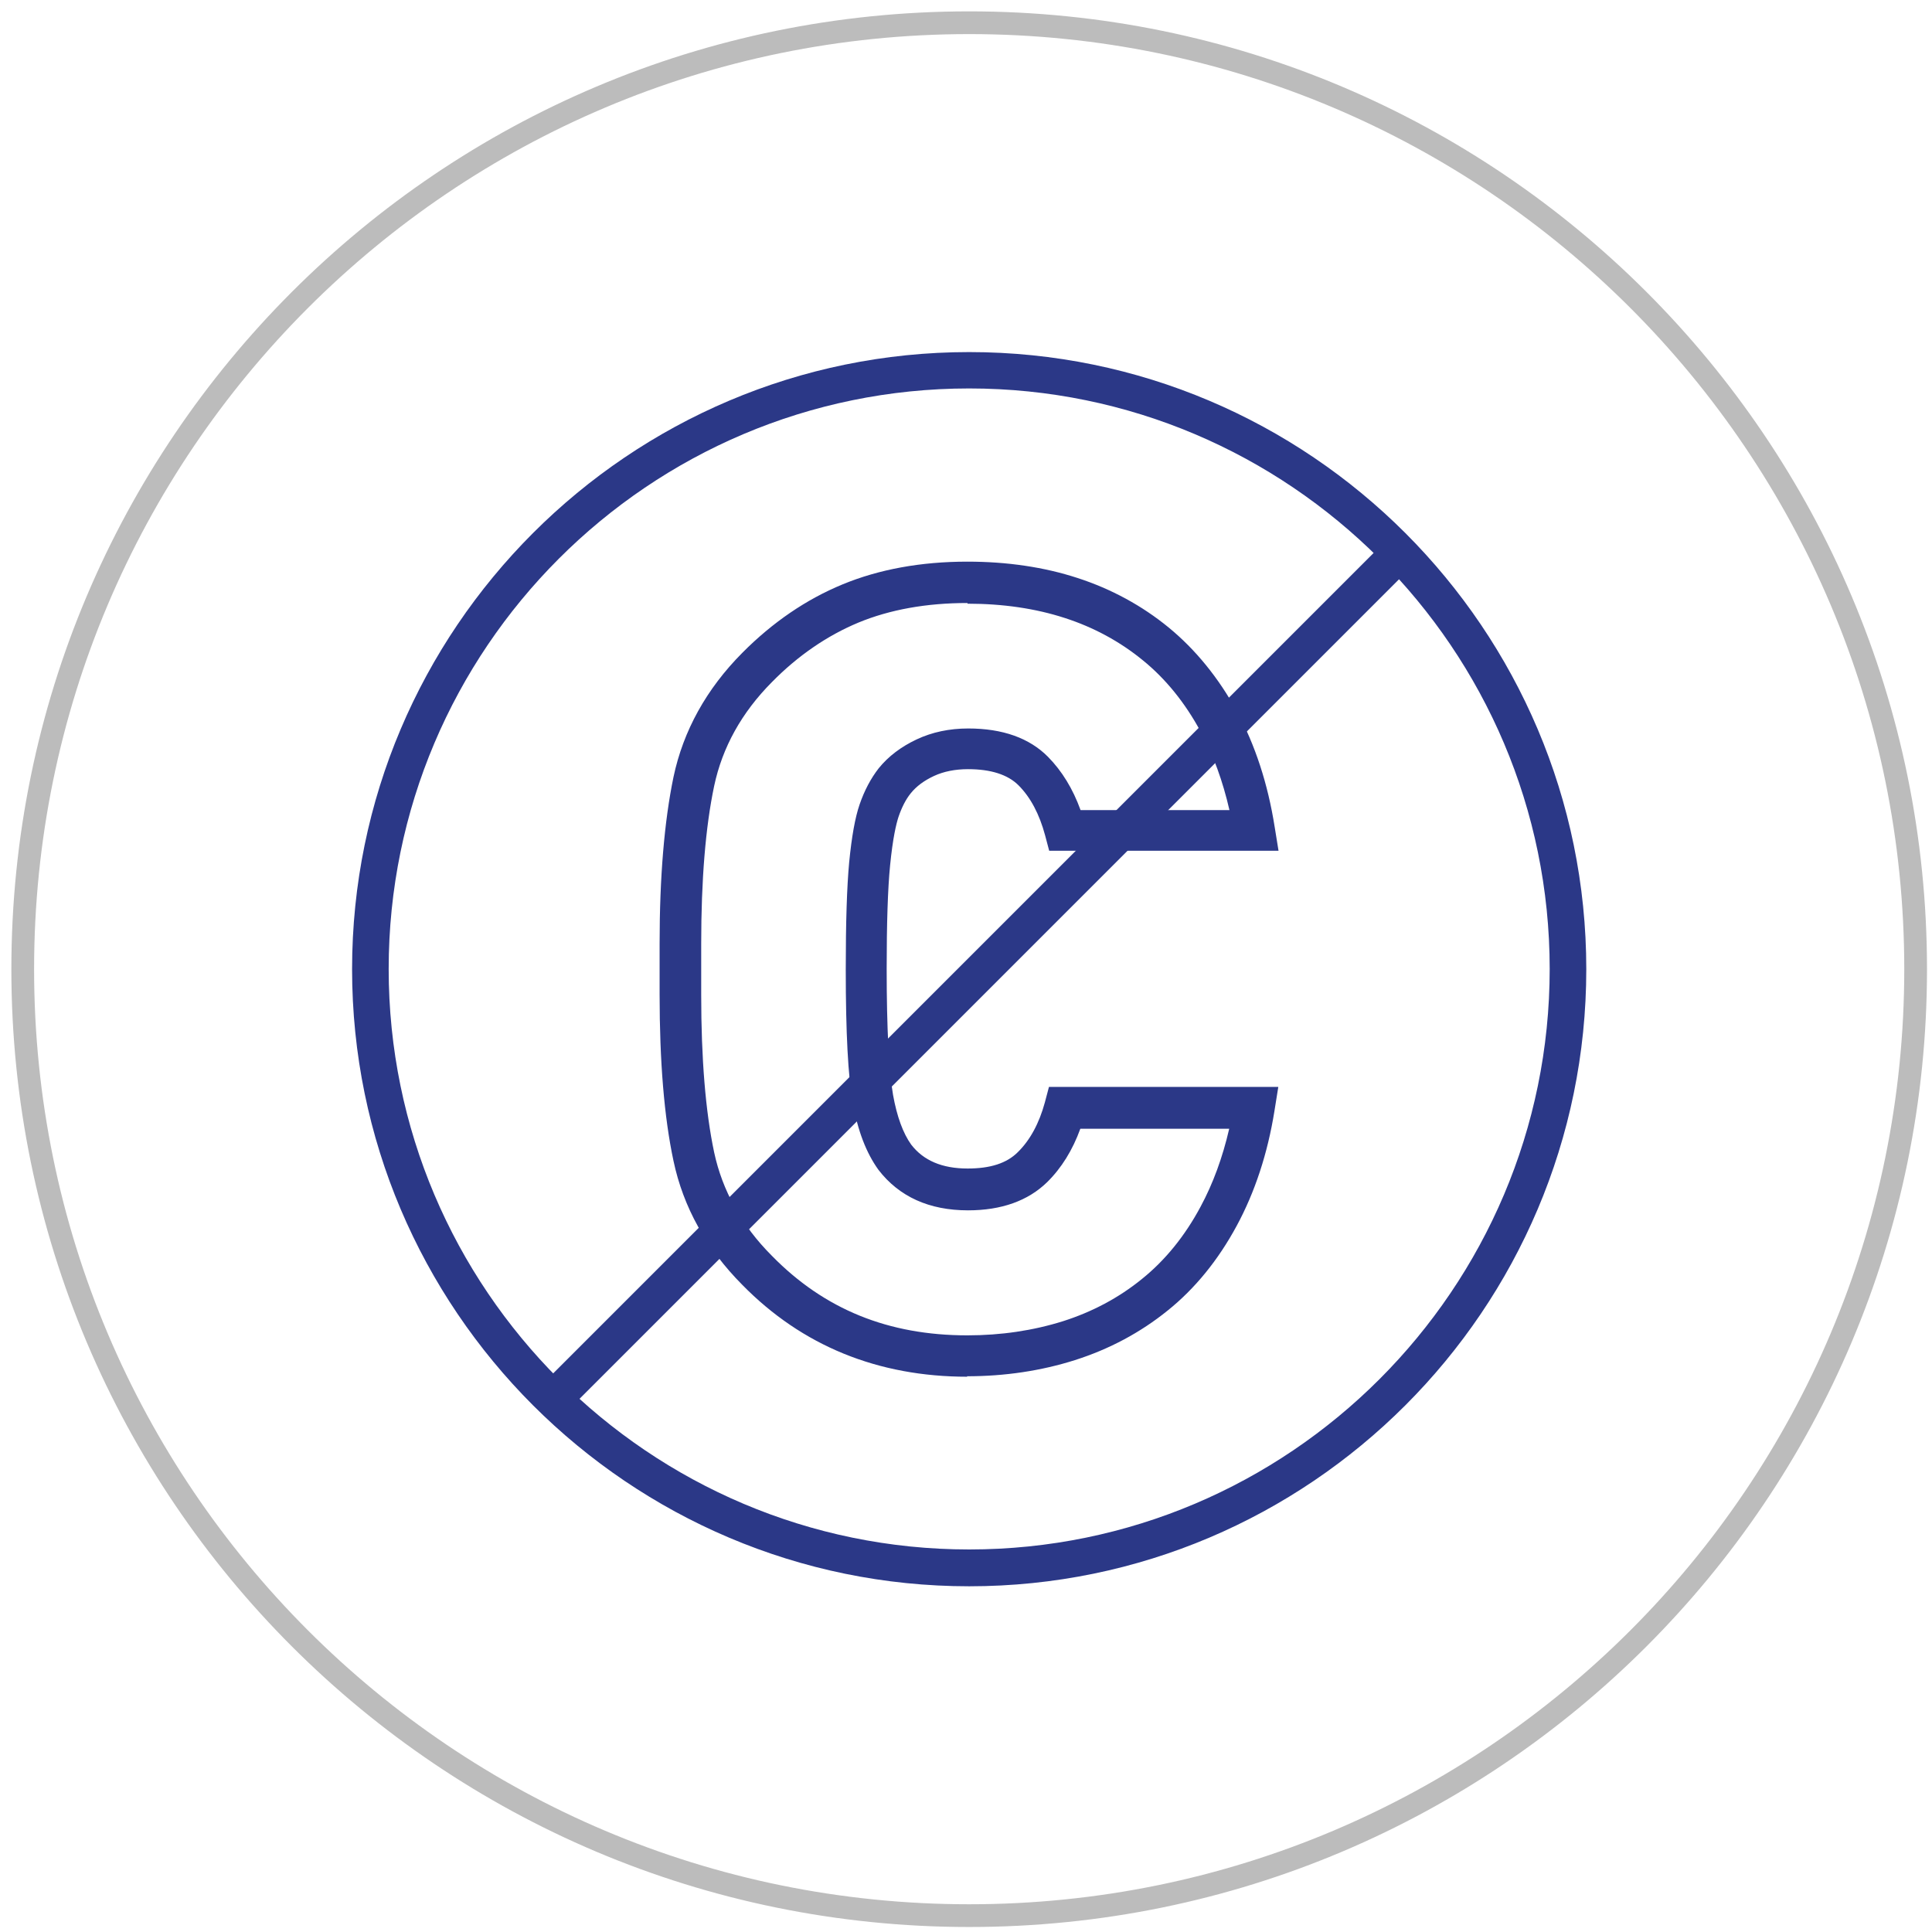 <svg width="85" height="85" viewBox="0 0 85 85" fill="none" xmlns="http://www.w3.org/2000/svg">
<path d="M42.64 84.28C65.637 84.28 84.28 65.637 84.28 42.64C84.28 19.643 65.637 1 42.64 1C19.643 1 1 19.643 1 42.64C1 65.637 19.643 84.28 42.64 84.28Z" stroke="#BCBCBC" stroke-miterlimit="10"/>
<path d="M42.56 60.57C38.62 60.57 35.29 59.21 32.66 56.53C31.08 54.94 30.06 53.11 29.63 51.07C29.22 49.15 29.02 46.69 29.02 43.76V41.51C29.02 38.58 29.23 36.12 29.63 34.19C30.06 32.15 31.08 30.31 32.66 28.72C33.99 27.38 35.47 26.37 37.07 25.71C38.67 25.05 40.51 24.71 42.56 24.71C44.31 24.71 45.94 24.95 47.41 25.43C48.89 25.91 50.25 26.65 51.42 27.61C52.6 28.58 53.61 29.82 54.42 31.3C55.22 32.77 55.78 34.48 56.08 36.38L56.25 37.43H46.16L45.98 36.75C45.73 35.82 45.34 35.08 44.81 34.55C44.34 34.08 43.59 33.84 42.59 33.84C42.03 33.84 41.52 33.94 41.09 34.14C40.66 34.34 40.32 34.59 40.07 34.9C39.85 35.17 39.67 35.53 39.53 35.94C39.43 36.25 39.28 36.86 39.16 38.08C39.06 39.09 39.01 40.62 39.01 42.62C39.01 45.26 39.11 47.13 39.29 48.17C39.46 49.12 39.73 49.86 40.09 50.36C40.63 51.06 41.45 51.41 42.57 51.41C43.57 51.41 44.29 51.18 44.78 50.69C45.32 50.16 45.72 49.42 45.97 48.5L46.15 47.82H56.24L56.07 48.88C55.77 50.75 55.21 52.45 54.41 53.93C53.6 55.43 52.58 56.69 51.37 57.66C50.17 58.63 48.8 59.36 47.29 59.84C45.81 60.31 44.21 60.55 42.54 60.55L42.56 60.57ZM42.56 26.53C40.76 26.53 39.15 26.82 37.77 27.39C36.4 27.96 35.11 28.84 33.96 30.01C32.63 31.35 31.78 32.88 31.42 34.58C31.04 36.38 30.85 38.72 30.85 41.52V43.77C30.85 46.57 31.04 48.91 31.42 50.7C31.78 52.38 32.63 53.92 33.96 55.25C36.27 57.61 39.09 58.75 42.56 58.75C44.04 58.75 45.45 58.54 46.76 58.13C48.05 57.72 49.22 57.1 50.24 56.27C51.26 55.45 52.13 54.38 52.82 53.09C53.37 52.07 53.79 50.92 54.08 49.66H47.53C47.19 50.6 46.7 51.39 46.07 52.01C45.23 52.83 44.06 53.25 42.59 53.25C40.88 53.25 39.56 52.65 38.65 51.47C38.11 50.72 37.74 49.76 37.52 48.52C37.31 47.36 37.21 45.44 37.21 42.65C37.21 40.56 37.26 39.02 37.36 37.94C37.47 36.81 37.62 35.97 37.82 35.39C38.03 34.78 38.31 34.25 38.66 33.8C39.09 33.27 39.65 32.85 40.33 32.53C41.01 32.21 41.77 32.05 42.6 32.05C44.11 32.05 45.29 32.47 46.11 33.3C46.72 33.92 47.2 34.7 47.54 35.64H54.09C53.8 34.37 53.38 33.21 52.83 32.2C52.14 30.92 51.28 29.86 50.28 29.05C49.28 28.23 48.12 27.6 46.85 27.19C45.56 26.77 44.12 26.56 42.57 26.56L42.56 26.53Z" fill="#2B3887"/>
<path d="M42.64 69.79C27.67 69.79 15.49 57.61 15.49 42.64C15.49 27.67 27.67 15.49 42.64 15.49C57.61 15.49 69.79 27.67 69.79 42.64C69.79 57.61 57.61 69.79 42.64 69.79ZM42.64 17.09C28.55 17.09 17.1 28.55 17.1 42.63C17.1 56.71 28.56 68.17 42.64 68.17C56.72 68.17 68.18 56.71 68.18 42.63C68.18 28.55 56.72 17.09 42.64 17.09Z" fill="#2B3887"/>
<path d="M60.986 23.775L23.721 61.04L24.86 62.178L62.124 24.913L60.986 23.775Z" fill="#2B3887"/>
</svg>
